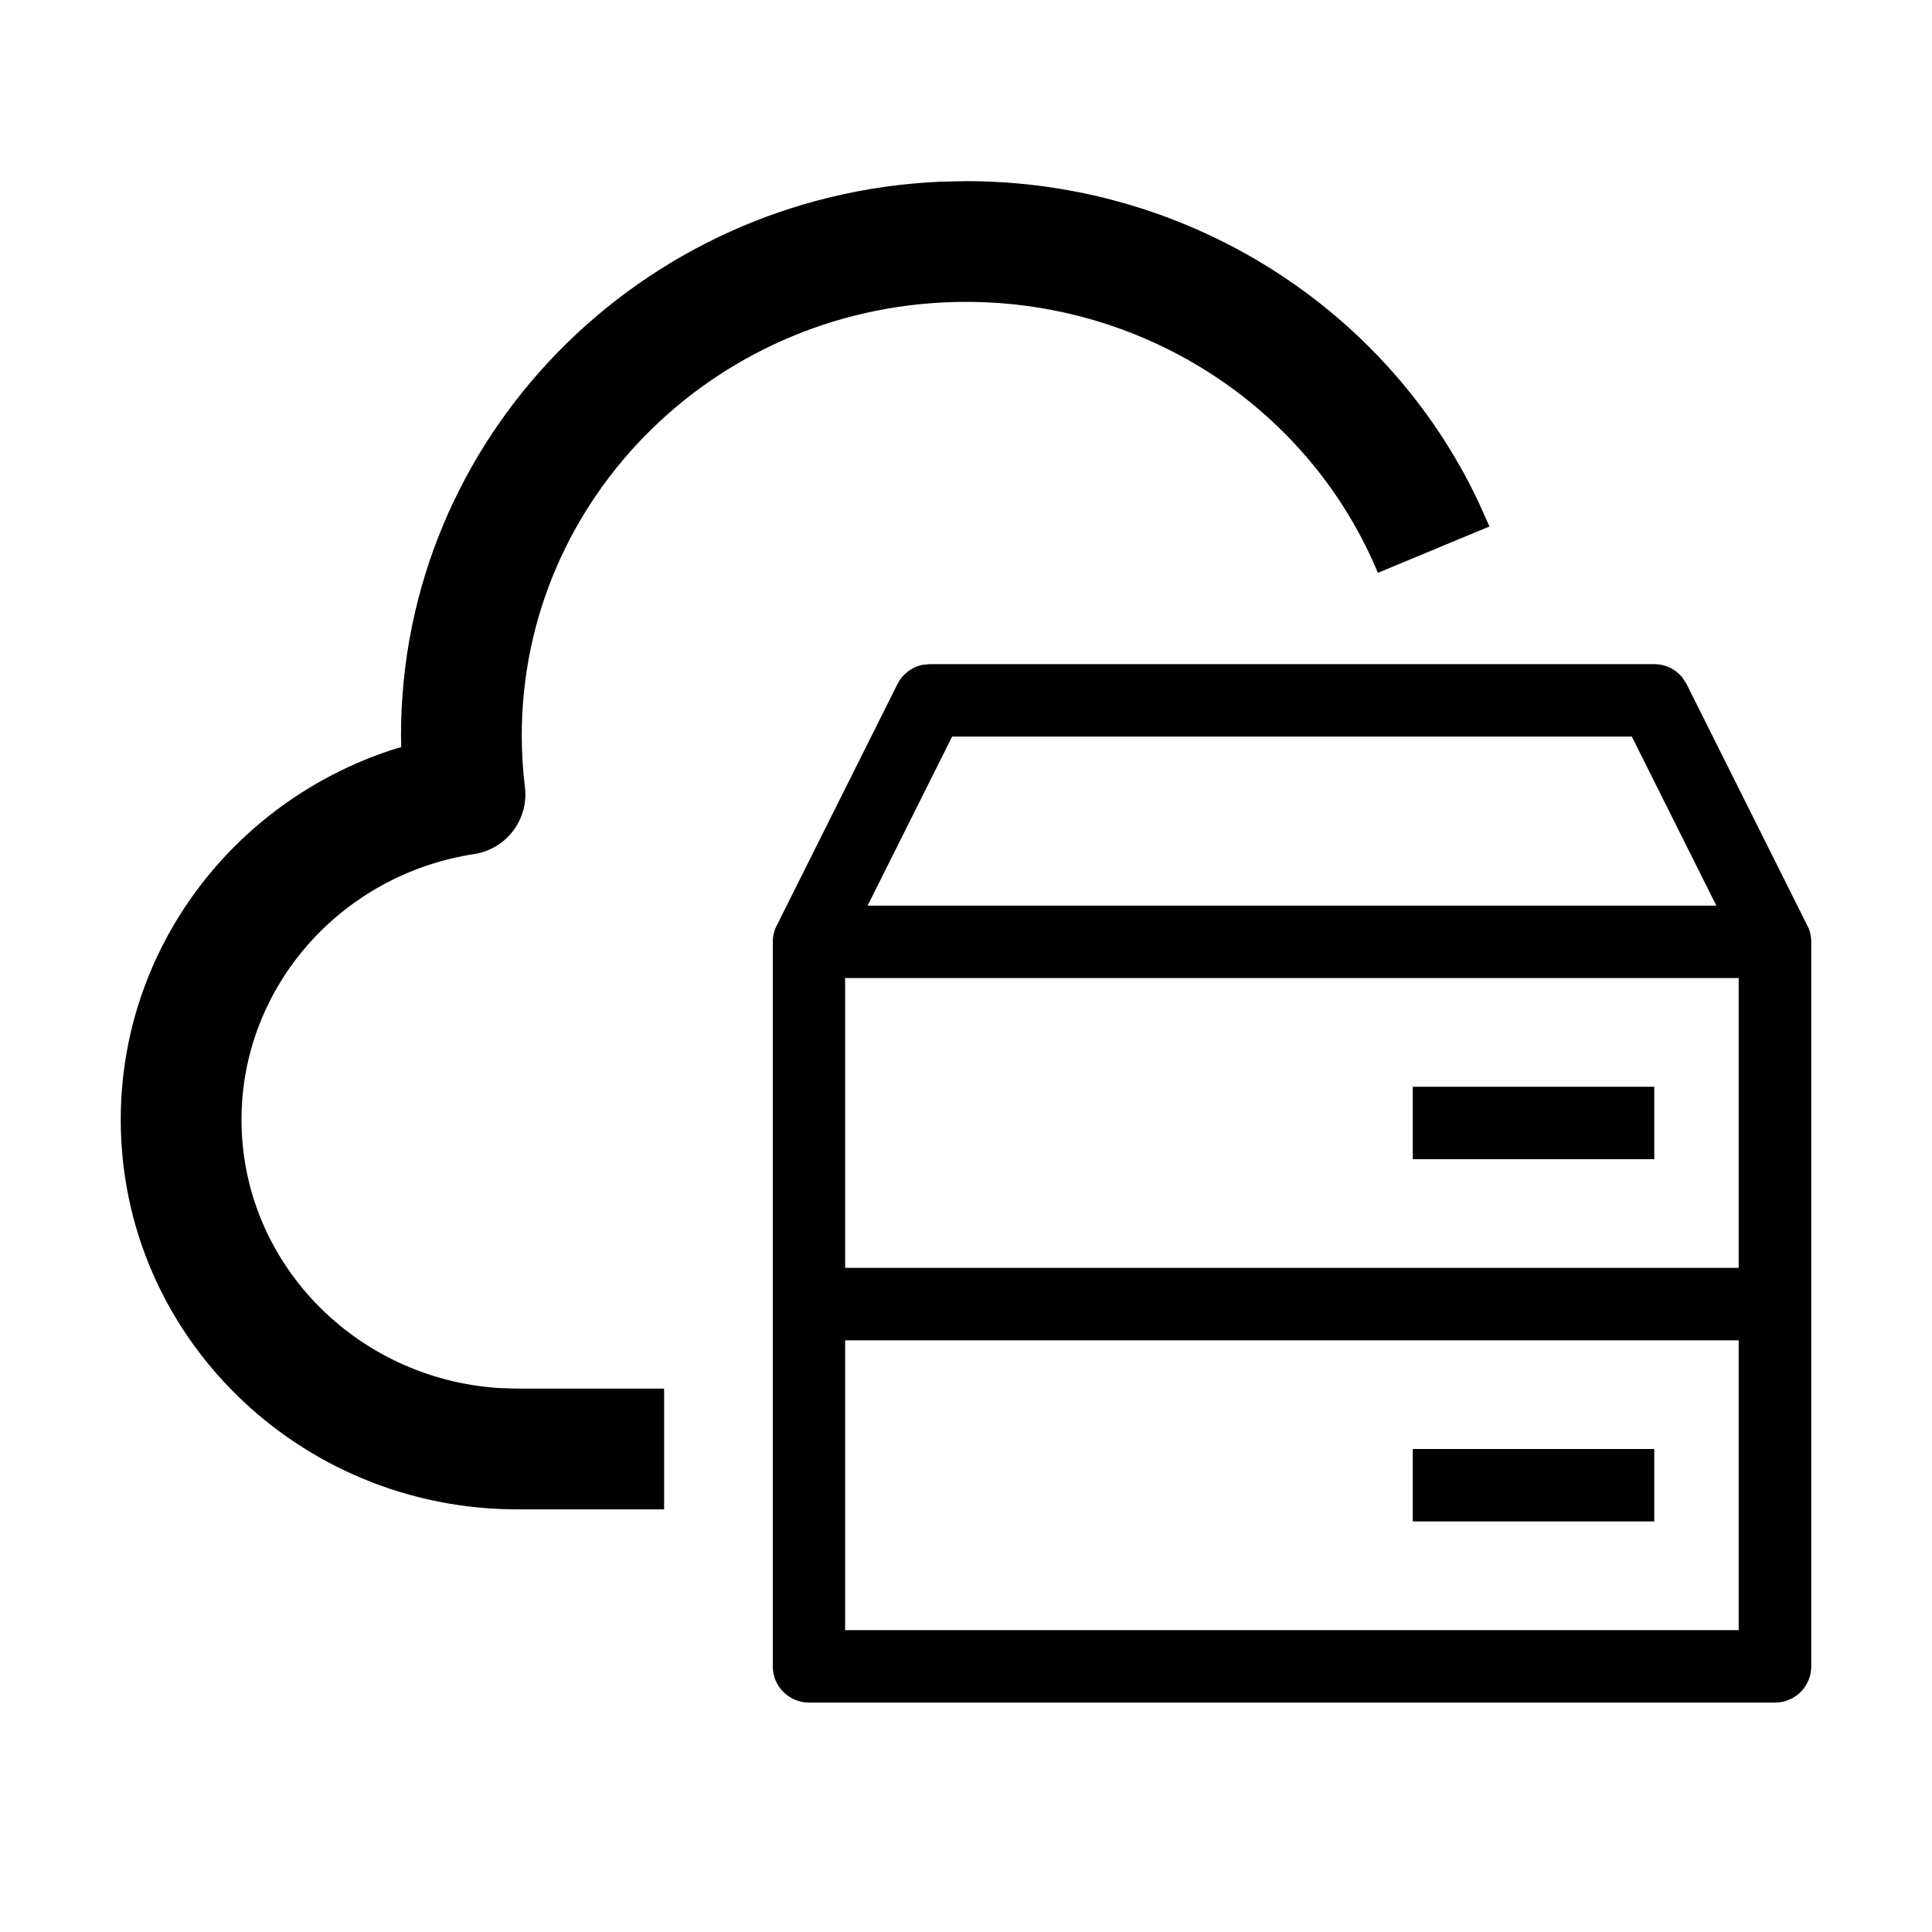 <?xml version="1.0" encoding="UTF-8"?>
<svg width="16px" height="16px" viewBox="0 0 16 16" version="1.1" xmlns="http://www.w3.org/2000/svg" xmlns:xlink="http://www.w3.org/1999/xlink">
    <title>云计算基础/弹性计算/云主机</title>
    <g id="云计算基础/弹性计算/云主机" stroke="none" stroke-width="1" fill="none" fill-rule="evenodd">
        <path d="M13.7,5.5 C13.791,5.5 13.876,5.541 13.932,5.61 L13.968,5.666 L14.968,7.666 C14.988,7.705 15,7.751 15,7.8 L15,7.8 L15,13.8 C15,13.966 14.866,14.1 14.7,14.1 L14.7,14.1 L6.7,14.1 C6.534,14.1 6.4,13.966 6.4,13.8 L6.4,13.8 L6.4,7.8 C6.4,7.751 6.412,7.705 6.432,7.665 L6.432,7.666 L7.432,5.666 C7.472,5.585 7.547,5.527 7.633,5.507 L7.7,5.5 L13.7,5.5 Z M14.399,11.1 L6.999,11.1 L6.999,13.5 L14.399,13.5 L14.399,11.1 Z M13.7,12 L13.7,12.6 L11.7,12.6 L11.7,12 L13.7,12 Z M8,1.5 C9.842,1.5 11.486,2.554 12.244,4.157 L12.335,4.36 L11.411,4.744 C10.853,3.4 9.513,2.5 8,2.5 C5.966,2.5 4.321,4.11 4.321,6.091 C4.321,6.235 4.33,6.378 4.347,6.517 C4.381,6.785 4.194,7.032 3.927,7.073 C2.822,7.242 2,8.175 2,9.273 C2,10.449 2.938,11.416 4.129,11.495 L4.286,11.5 L5.5,11.5 L5.5,12.5 L4.286,12.5 C2.473,12.5 1,11.058 1,9.273 C1,7.859 1.93,6.642 3.243,6.211 L3.323,6.187 L3.321,6.091 C3.321,3.624 5.304,1.614 7.786,1.505 L8,1.5 Z M14.399,8.1 L6.999,8.1 L6.999,10.5 L14.399,10.5 L14.399,8.1 Z M13.7,9 L13.7,9.6 L11.7,9.6 L11.7,9 L13.7,9 Z M13.514,6.1 L7.885,6.1 L7.185,7.5 L14.214,7.5 L13.514,6.1 Z" id="形状结合" fill="#000000" fill-rule="nonzero"></path>
    </g>
</svg>